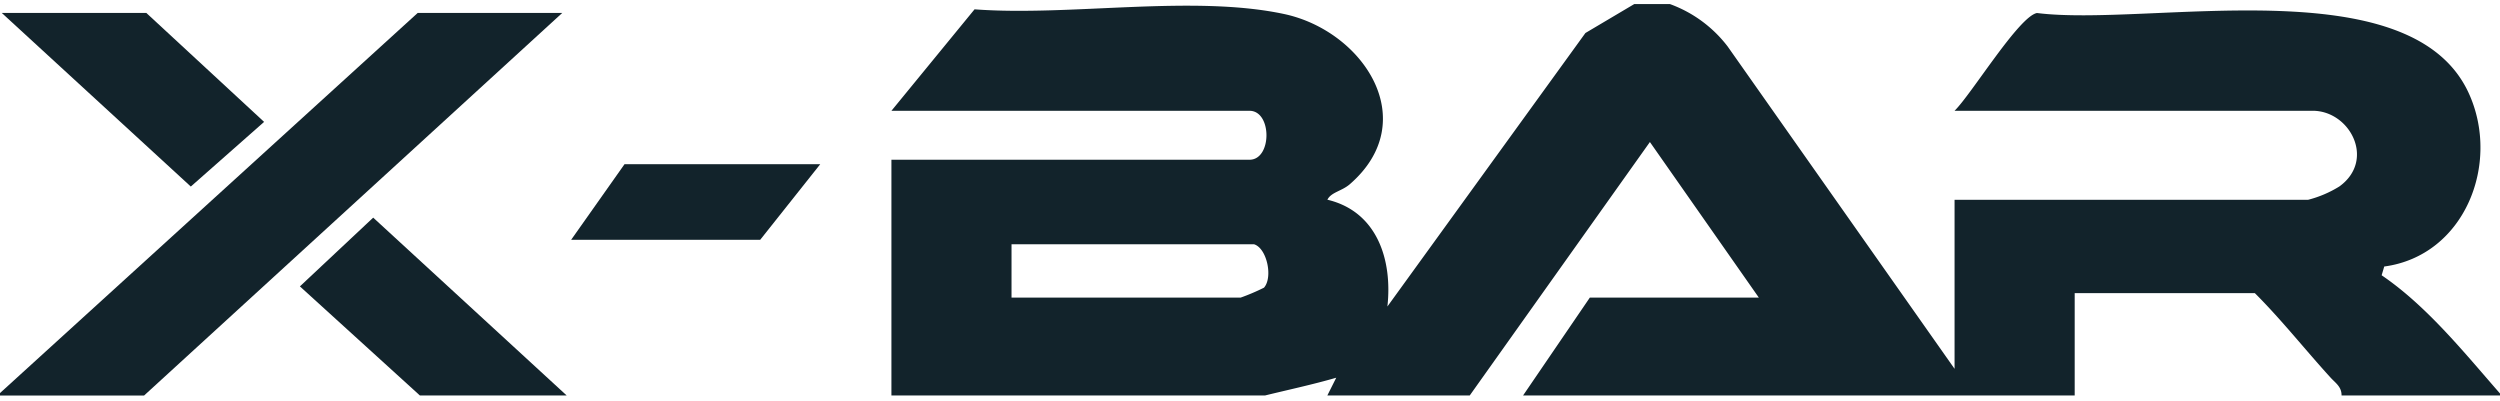 <svg xmlns="http://www.w3.org/2000/svg" xmlns:xlink="http://www.w3.org/1999/xlink" id="Composant_1_3" data-name="Composant 1 &#x2013; 3" width="218" height="35" viewBox="0 0 218 35"><defs><clipPath id="clip-path"><rect id="Rectangle_35" data-name="Rectangle 35" width="218" height="35" transform="translate(0.234 -0.353)" fill="#12232b"></rect></clipPath></defs><g id="Groupe_24" data-name="Groupe 24" transform="translate(-0.234 0.353)" clip-path="url(#clip-path)"><path id="Trac&#xE9;_64" data-name="Trac&#xE9; 64" d="M268.881,0a11.113,11.113,0,0,1,5.034,3.693l19.791,28.114V17.067h30.837a9.782,9.782,0,0,0,2.718-1.161c3.18-2.3.932-6.6-2.33-6.6H293.706c1.471-1.439,5.607-8.227,7.186-8.524,9.754,1.229,32.538-4.064,37.634,6.954,2.845,6.152-.339,14.211-7.352,15.151l-.227.764c3.995,2.717,7.276,6.836,10.47,10.48H327.452c.009-.76-.524-1.079-.961-1.559-2.224-2.438-4.264-5.031-6.6-7.363h-15.71v8.921h-48.1L261.9,25.6h14.74l-9.5-13.569-15.71,22.1H239.013l.776-1.548c-2.007.586-4.138,1.042-6.206,1.548H201V13.576h31.225c1.971,0,1.971-4.267,0-4.267H201L208.249.46c8.293.627,19.007-1.295,26.987.408,6.9,1.472,12.122,9.305,5.727,14.85-.7.6-1.623.69-1.946,1.344,4.36,1.034,5.682,5.28,5.232,9.312L261.516,2.526,265.778,0ZM232.613,20.946h-21.14V25.6h19.976a17.937,17.937,0,0,0,2.04-.869c.8-.917.245-3.462-.876-3.785" transform="translate(-123.034)" fill="#12232b"></path><path id="Trac&#xE9;_65" data-name="Trac&#xE9; 65" d="M0,35.359,36.656,2H49.262L12.8,35.359Z" transform="translate(0 -1.224)" fill="#12232b"></path><path id="Trac&#xE9;_66" data-name="Trac&#xE9; 66" d="M91.286,63.525h-12.8L68.021,54.011l6.392-5.995Z" transform="translate(-41.636 -29.391)" fill="#12232b"></path><path id="Trac&#xE9;_67" data-name="Trac&#xE9; 67" d="M1,2H13.606l10.27,9.5-6.391,5.638Z" transform="translate(-0.612 -1.224)" fill="#12232b"></path><path id="Trac&#xE9;_68" data-name="Trac&#xE9; 68" d="M150.722,36l-5.237,6.594H129L133.655,36Z" transform="translate(-78.962 -22.036)" fill="#12232b"></path></g></svg>